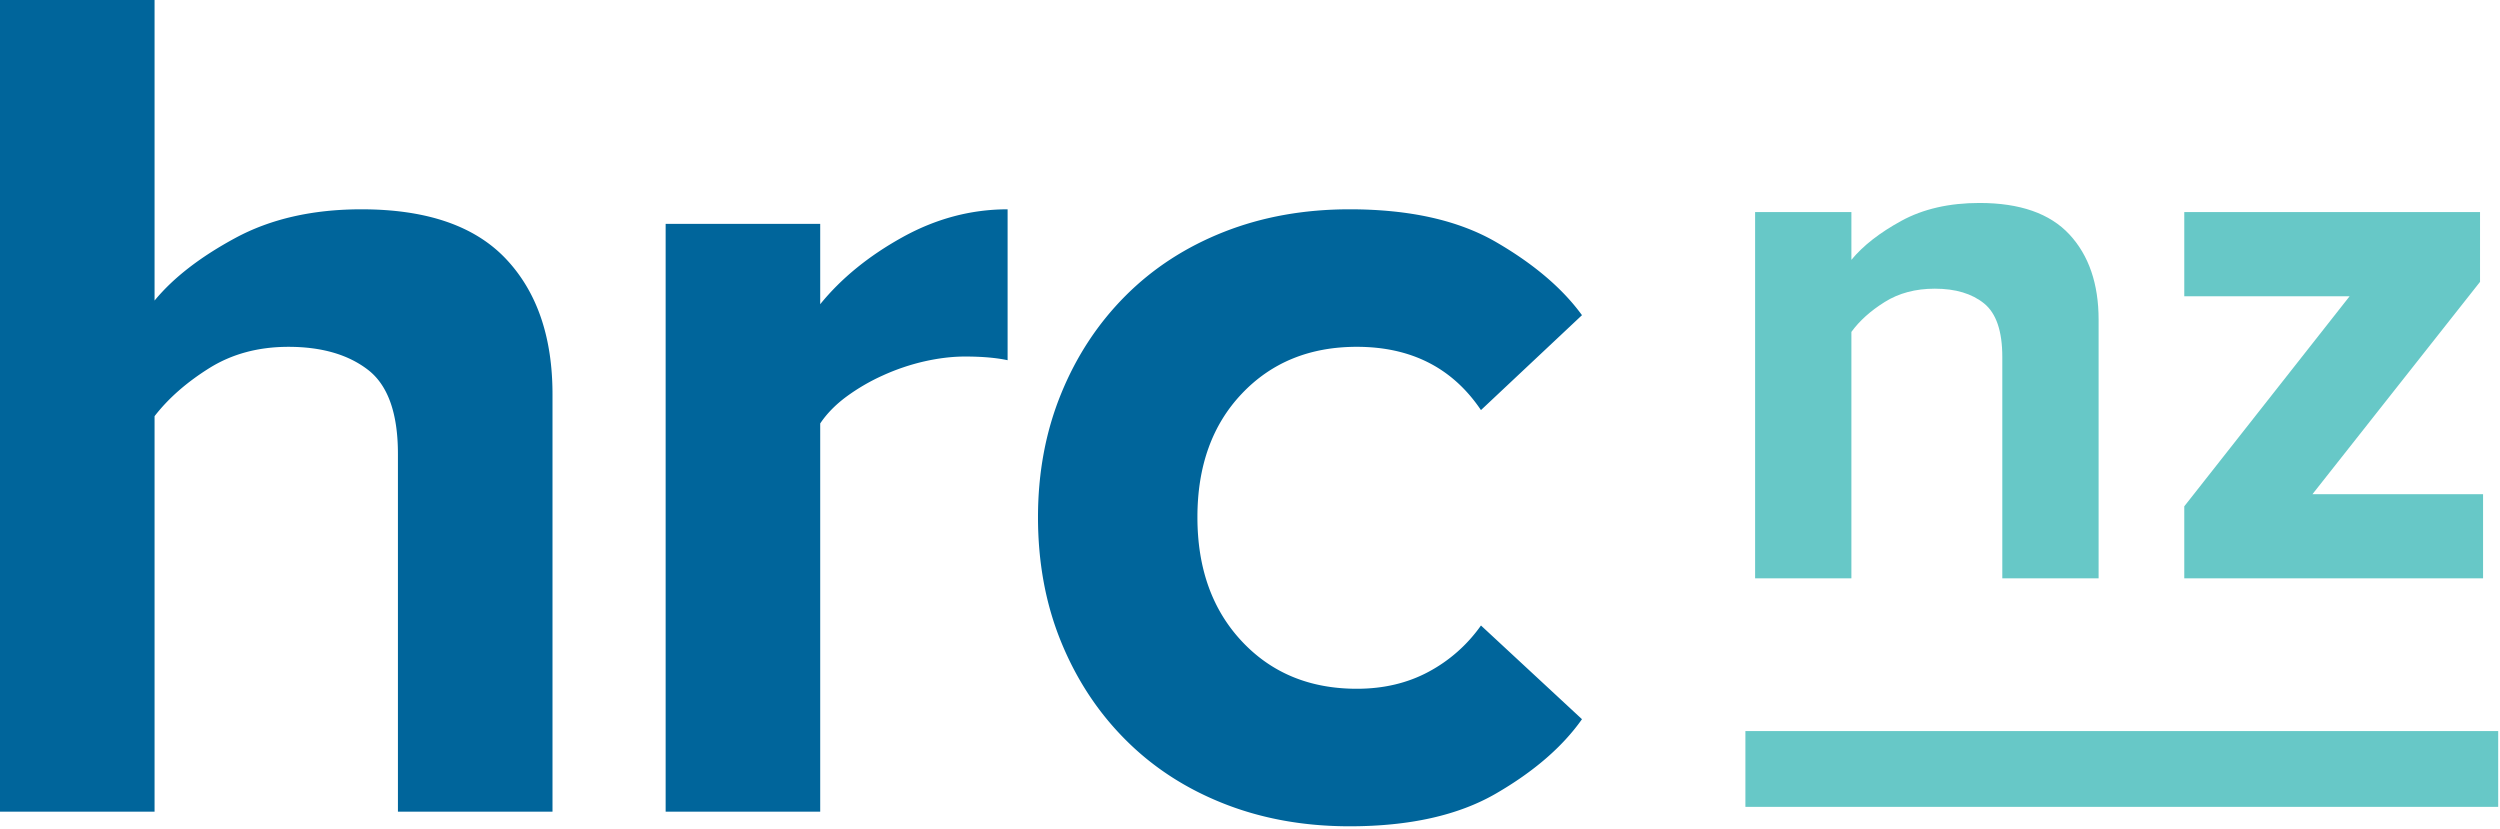 <svg xmlns="http://www.w3.org/2000/svg" viewBox="0 0 217 72">
  <g fill="none" fill-rule="evenodd">
    <path fill="#00659B" d="M34.54 70.454V39.4c0-3.519-.862-5.95-2.586-7.289-1.727-1.336-4.032-2.006-6.92-2.006-2.606 0-4.895.616-6.865 1.847-1.972 1.234-3.557 2.626-4.753 4.173v34.33H0V0h13.416v26.09c1.619-1.97 3.96-3.785 7.023-5.439 3.065-1.654 6.709-2.483 10.934-2.483 5.633 0 9.805 1.424 12.517 4.277 2.709 2.853 4.067 6.78 4.067 11.778v36.231H34.54zM57.778 70.454v-51.02h13.416v6.972c1.83-2.252 4.206-4.188 7.13-5.81 2.92-1.619 5.968-2.428 9.136-2.428v13.098c-.987-.212-2.218-.319-3.696-.319-1.127 0-2.308.144-3.54.423a18.853 18.853 0 0 0-3.59 1.217 17.41 17.41 0 0 0-3.17 1.846c-.95.705-1.708 1.481-2.27 2.324v33.697H57.778zM117.14 71.722c-3.945 0-7.57-.652-10.879-1.955-3.312-1.301-6.164-3.15-8.557-5.546-2.394-2.393-4.26-5.228-5.598-8.502-1.339-3.275-2.008-6.882-2.008-10.827 0-3.872.67-7.447 2.008-10.72 1.337-3.277 3.204-6.11 5.598-8.506 2.393-2.393 5.245-4.241 8.557-5.545 3.31-1.302 6.934-1.953 10.88-1.953 5.21 0 9.453.95 12.727 2.85 3.275 1.902 5.757 4.016 7.448 6.339l-8.768 8.239c-2.467-3.66-6.057-5.492-10.774-5.492-4.085 0-7.412 1.355-9.982 4.068-2.572 2.71-3.855 6.283-3.855 10.72 0 4.436 1.283 8.026 3.855 10.773 2.57 2.746 5.897 4.12 9.982 4.12 2.324 0 4.401-.491 6.233-1.476a13.125 13.125 0 0 0 4.541-4.016l8.768 8.133c-1.69 2.397-4.173 4.542-7.448 6.443-3.274 1.902-7.518 2.853-12.728 2.853"/>
    <path fill="#67C8C7" d="M173.8 50.201V30.982c0-2.238-.526-3.785-1.578-4.64-1.055-.856-2.481-1.284-4.28-1.284-1.667 0-3.117.383-4.344 1.152-1.23.767-2.194 1.635-2.897 2.6V50.2h-8.358v-31.79h8.358v4.145c1.009-1.228 2.458-2.358 4.344-3.389 1.887-1.03 4.148-1.548 6.78-1.548 3.51 0 6.11.913 7.8 2.732 1.69 1.822 2.534 4.29 2.534 7.404v22.446h-8.36zM189.595 50.201v-6.252l14.351-18.233h-14.351V18.41h25.672v6.055L200.72 42.896h14.81v7.305zM151.501 70.036h65.342v-6.582h-65.342z"/>
  </g>
</svg>